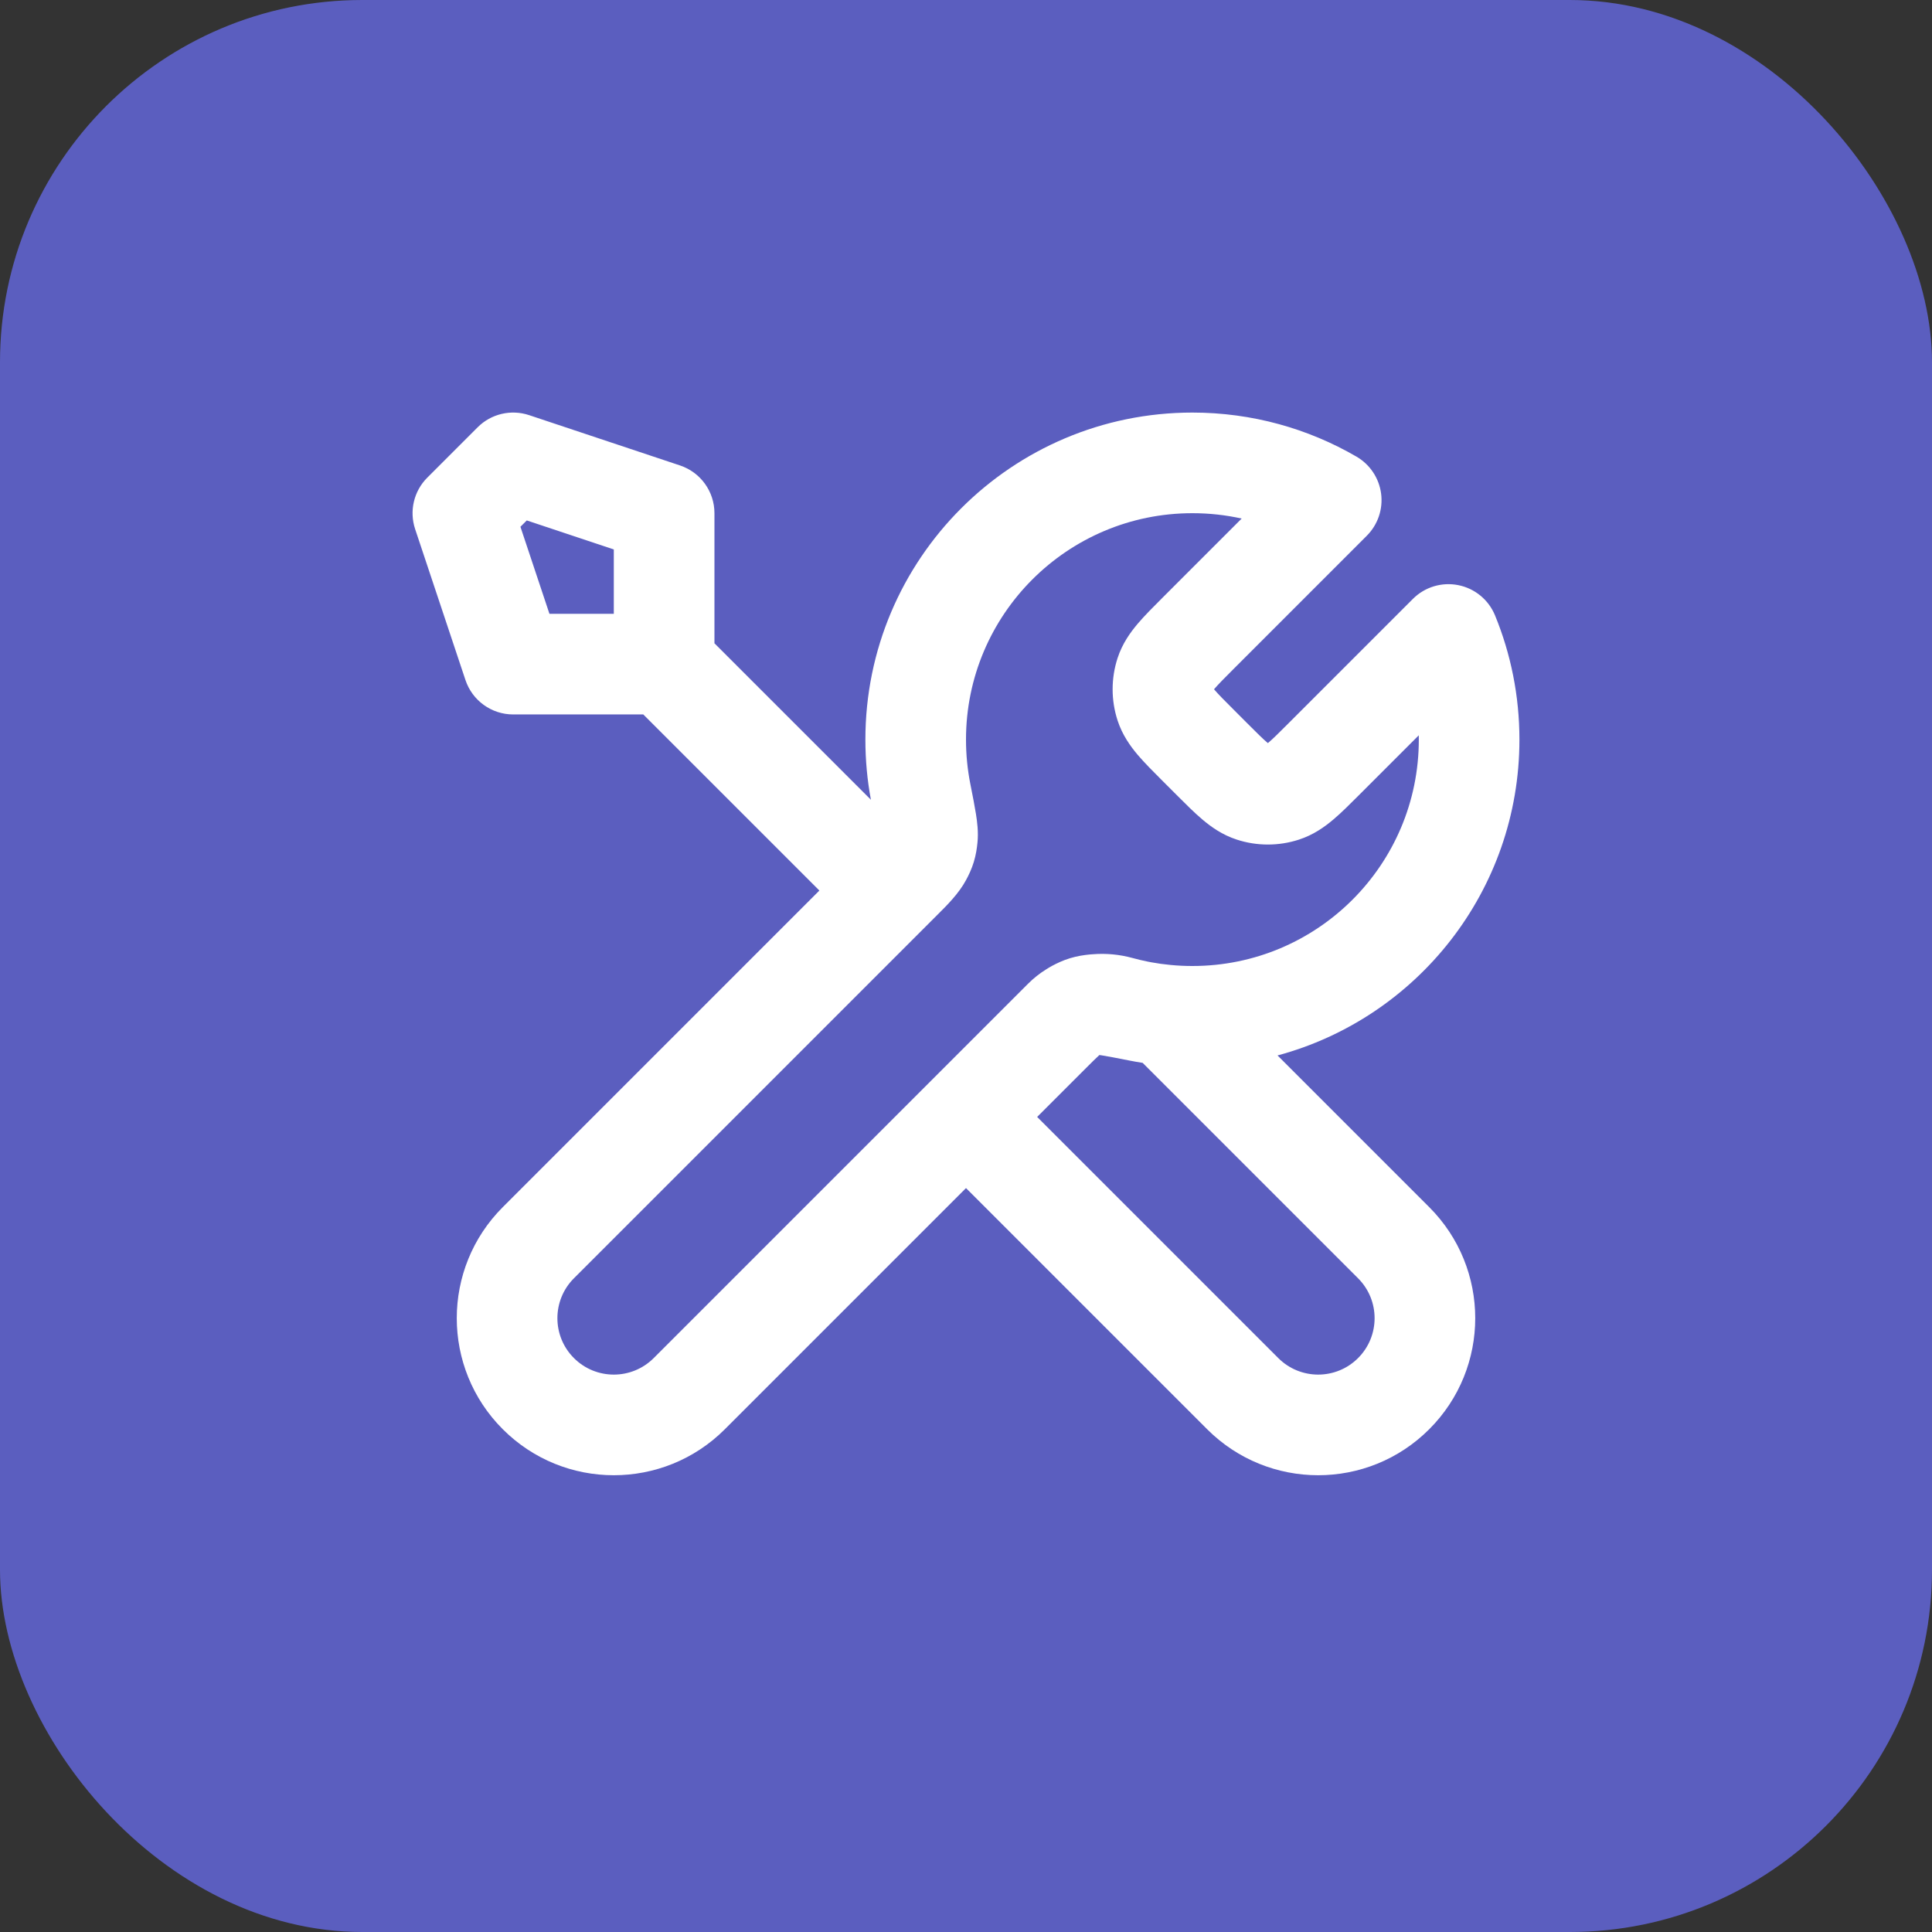 <svg width="64" height="64" viewBox="0 0 64 64" fill="none" xmlns="http://www.w3.org/2000/svg">
<rect x="0" y="0" width="64" height="64" fill="#333333" stroke="none"/>
<rect width="64" height="64" rx="12" fill="#5B5EBF"/>
<path fill-rule="evenodd" clip-rule="evenodd" d="M15.822 14.155C16.268 13.708 16.928 13.553 17.527 13.752L22.527 15.419C23.208 15.646 23.667 16.283 23.667 17V21.31L28.85 26.493C28.729 25.846 28.667 25.179 28.667 24.5C28.667 18.517 33.517 13.667 39.5 13.667C41.478 13.667 43.337 14.198 44.936 15.127C45.383 15.387 45.684 15.84 45.751 16.353C45.818 16.866 45.643 17.381 45.277 17.747L40.898 22.126C40.548 22.476 40.358 22.668 40.231 22.816C40.227 22.822 40.222 22.828 40.217 22.833C40.222 22.839 40.227 22.844 40.231 22.85C40.358 22.999 40.548 23.191 40.898 23.54L41.293 23.936C41.642 24.285 41.834 24.476 41.983 24.602C41.989 24.607 41.995 24.611 42 24.616C42.005 24.611 42.011 24.607 42.017 24.602C42.166 24.476 42.358 24.285 42.707 23.936L46.804 19.839C47.198 19.445 47.763 19.274 48.31 19.384C48.856 19.493 49.312 19.869 49.524 20.384C50.046 21.655 50.333 23.046 50.333 24.5C50.333 29.508 46.936 33.722 42.32 34.963L47.345 39.988C49.377 42.02 49.377 45.313 47.345 47.345C45.314 49.377 42.02 49.377 39.988 47.345L32 39.357L24.012 47.345C21.98 49.377 18.686 49.377 16.655 47.345C14.623 45.314 14.623 42.02 16.655 39.988L27.143 29.5L21.31 23.667H17C16.283 23.667 15.646 23.208 15.419 22.527L13.752 17.527C13.553 16.928 13.708 16.268 14.155 15.822L15.822 14.155ZM20.333 20.333V18.201L17.45 17.24L17.24 17.45L18.201 20.333H20.333ZM30.677 30.68L19.012 42.345C18.282 43.075 18.282 44.258 19.012 44.988C19.742 45.718 20.925 45.718 21.655 44.988L33.583 33.06C33.615 33.028 33.647 32.996 33.68 32.963C33.748 32.894 33.819 32.823 33.892 32.751L34.054 32.589C34.242 32.401 34.444 32.242 34.656 32.111C34.719 32.07 34.783 32.032 34.848 31.997C35.011 31.91 35.208 31.814 35.449 31.741C35.689 31.668 35.906 31.638 36.09 31.619C36.126 31.616 36.162 31.613 36.197 31.611C36.647 31.574 37.096 31.62 37.509 31.733C37.682 31.781 37.858 31.822 38.036 31.858C38.037 31.858 38.038 31.858 38.039 31.858C38.071 31.864 38.103 31.871 38.136 31.877C38.348 31.916 38.564 31.946 38.782 31.966C39.018 31.989 39.258 32 39.5 32C43.642 32 47 28.642 47 24.5C47 24.453 47 24.405 46.999 24.358L45.027 26.33C44.729 26.628 44.44 26.918 44.174 27.143C43.883 27.39 43.513 27.656 43.03 27.813C42.361 28.031 41.639 28.031 40.97 27.813C40.487 27.656 40.117 27.39 39.826 27.143C39.56 26.918 39.271 26.628 38.974 26.331L38.503 25.86C38.205 25.562 37.916 25.273 37.69 25.008C37.443 24.716 37.177 24.346 37.02 23.863C36.803 23.194 36.803 22.473 37.02 21.803C37.177 21.32 37.443 20.951 37.69 20.659C37.916 20.394 38.205 20.104 38.503 19.807L41.132 17.178C40.607 17.061 40.061 17 39.5 17C35.358 17 32 20.358 32 24.5C32 25.002 32.049 25.49 32.142 25.961L32.148 25.992C32.223 26.371 32.288 26.701 32.33 26.966C32.369 27.214 32.416 27.558 32.38 27.91C32.362 28.094 32.332 28.311 32.259 28.552C32.186 28.792 32.09 28.989 32.002 29.152C31.763 29.599 31.366 29.994 31.037 30.32C31.004 30.353 30.972 30.385 30.94 30.417L30.68 30.677C30.68 30.677 30.679 30.678 30.678 30.678C30.678 30.679 30.677 30.68 30.677 30.68ZM34.357 37L42.345 44.988C43.075 45.718 44.258 45.718 44.988 44.988C45.718 44.258 45.718 43.075 44.988 42.345L37.852 35.209C37.698 35.185 37.545 35.158 37.394 35.128C36.975 35.046 36.708 34.993 36.514 34.963C36.476 34.957 36.445 34.952 36.42 34.949C36.414 34.954 36.407 34.96 36.4 34.967C36.303 35.055 36.175 35.181 35.954 35.403C35.95 35.407 35.945 35.412 35.94 35.417L34.357 37Z" fill="white"/>
</svg>
